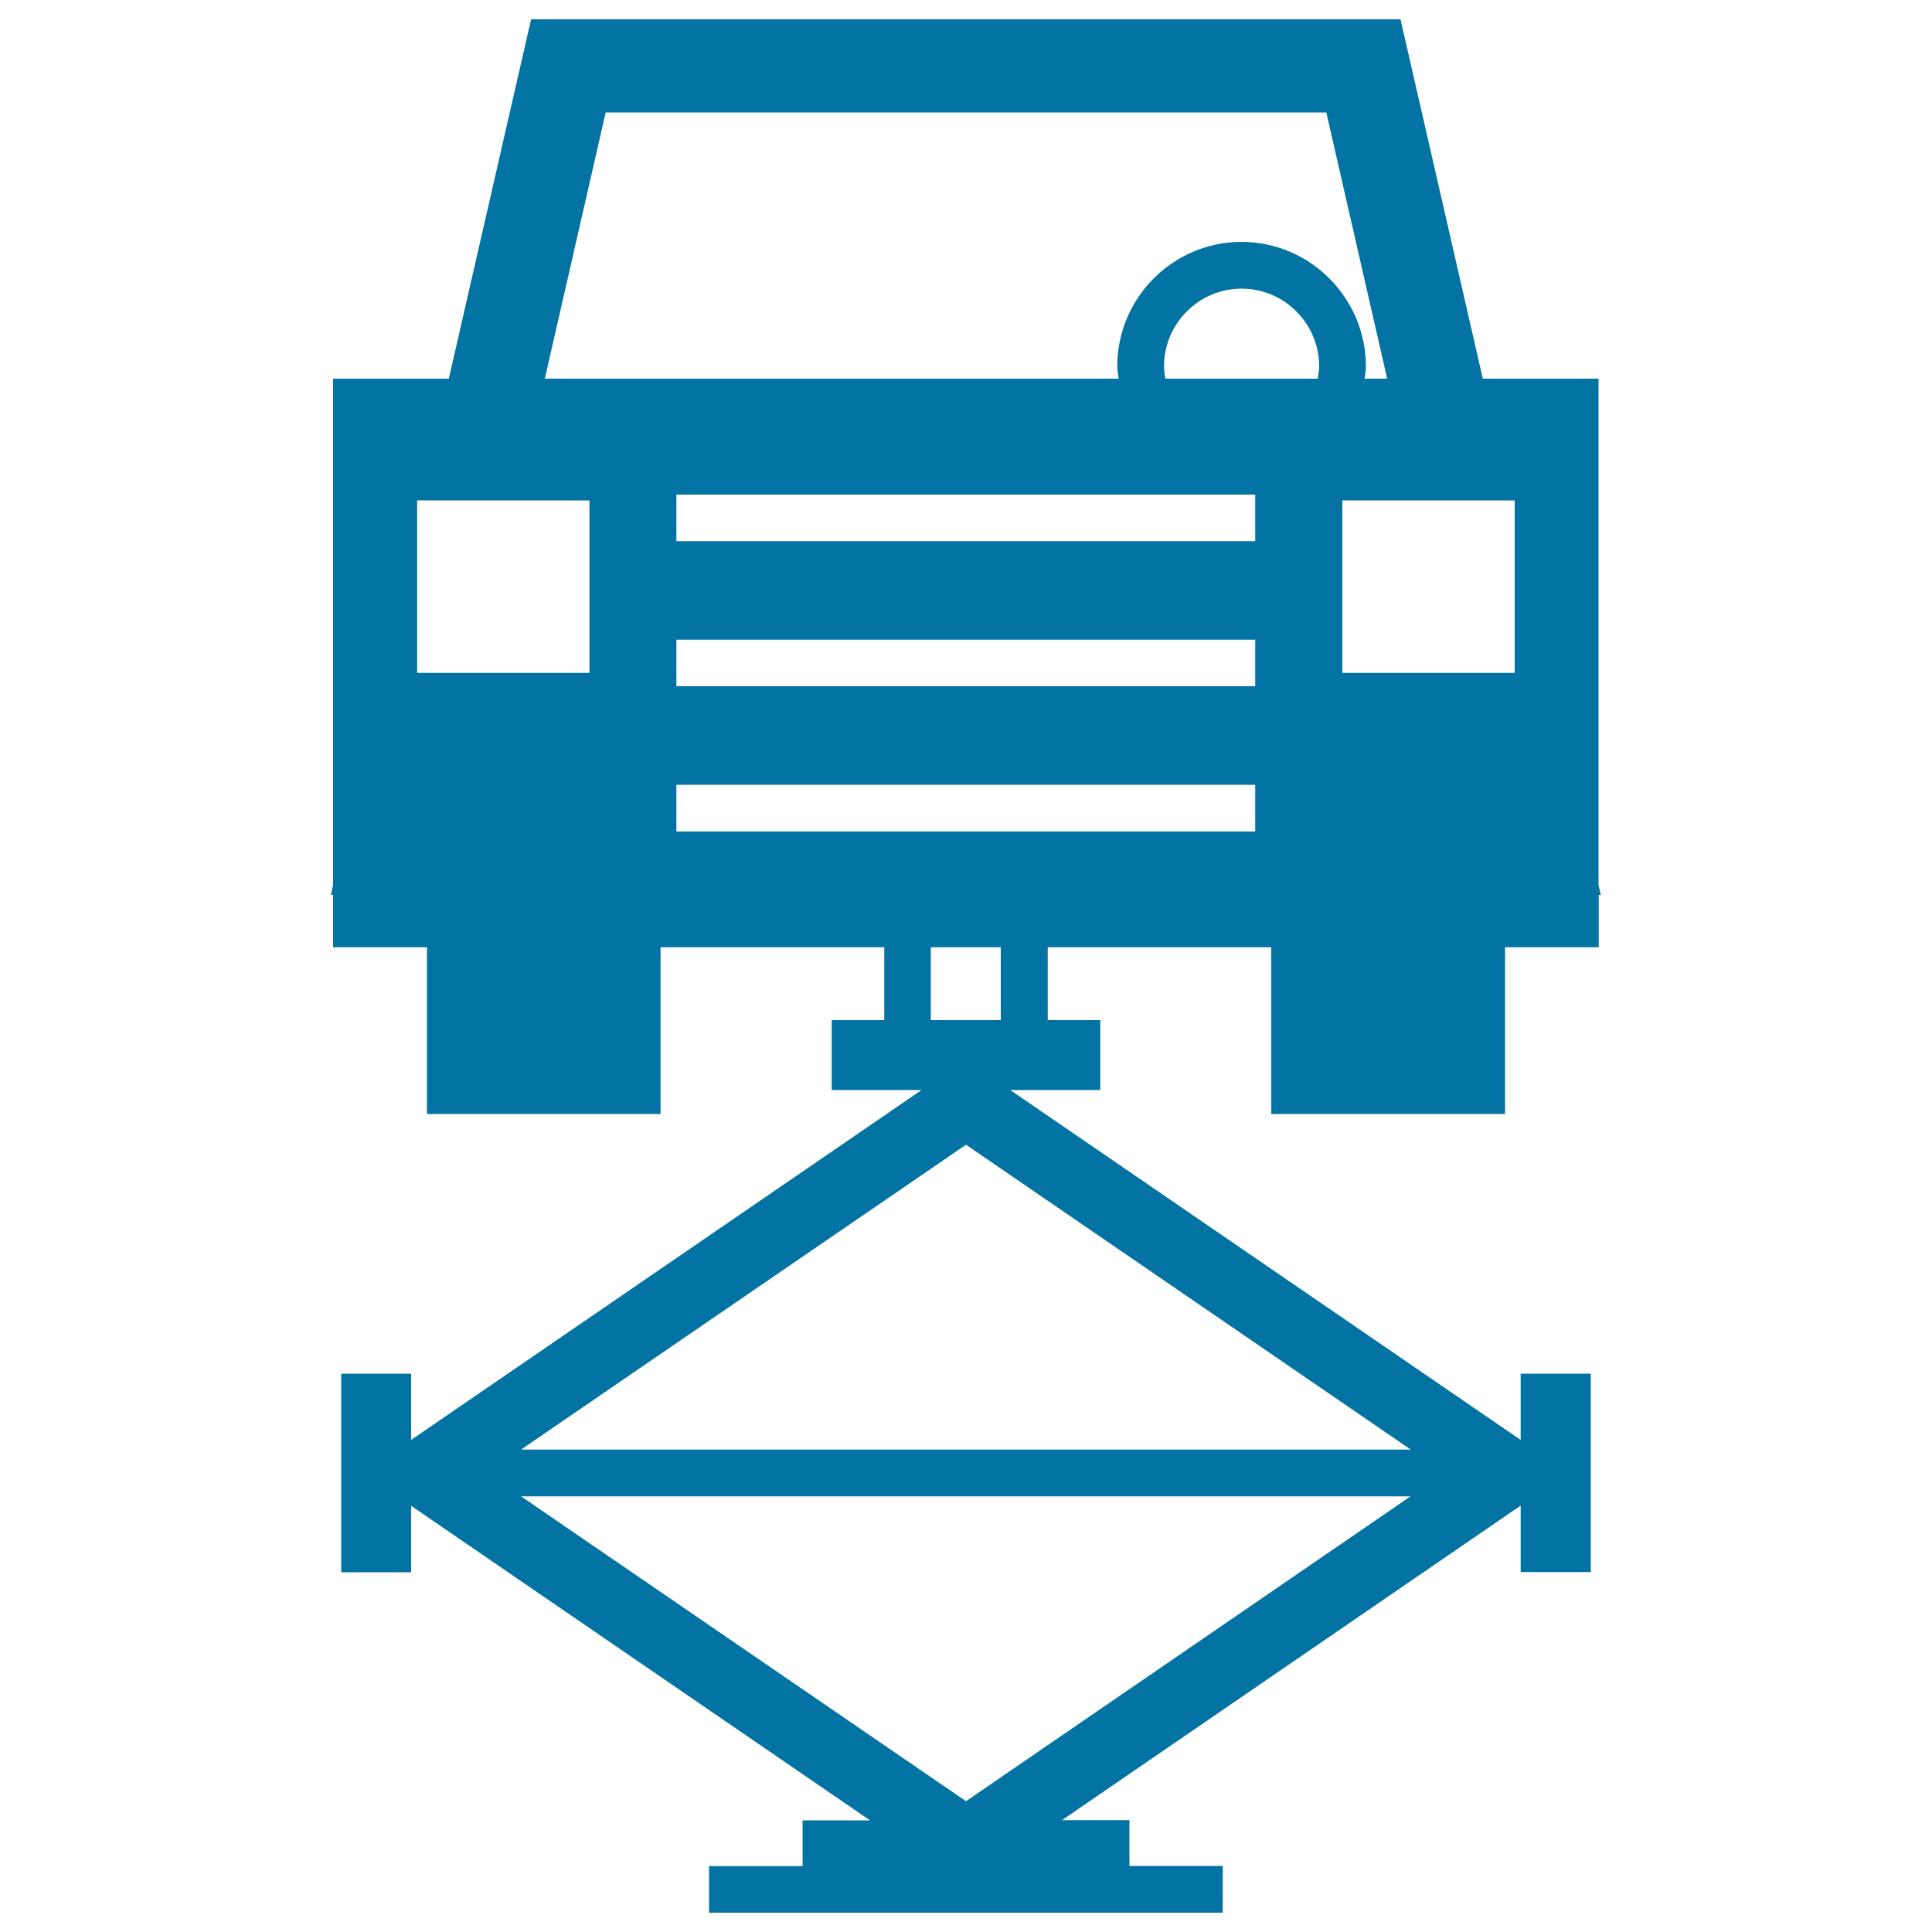 <svg xmlns="http://www.w3.org/2000/svg" viewBox="0 0 1000 1000" style="fill:#0273a2">
<title>Car On An Elevator SVG icon</title>
<g><path d="M827.4,458.2V196h-59.9L724.9,10H274.9l-42.6,186h-59.9v262.2l-1.1,5h1.1v27.1H221v86.3h120.9v-86.3h115.8V528h-27.2v36.2H477L212.8,745.3V711h-36.2v102.8h36.2v-34.4l237.5,162.8h-34.9v23.7H367V990h265.9v-24.2h-48.3v-23.7h-34.9l237.4-162.8v34.4h36.3V711h-36.3v34.3L522.9,564.2h46.6V528h-27.2v-37.7h115.7v86.3H779v-86.3h48.5v-27.1h1.1L827.4,458.2z M305.1,348.3h-89.2V259h89.2V348.3z M500,932.3L269.7,774.5h460.4L500,932.3z M730.2,750.3H269.7L500,592.5L730.2,750.3z M481.8,528v-37.7h36.2V528H481.8z M649.8,430.4H350.1v-24.2h299.6V430.4z M649.8,355.2H350.1v-24.1h299.6V355.2z M649.8,280.1H350.1V256h299.6V280.1z M682.1,196h-78.9c-0.4-2.1-0.7-4.2-0.7-6.4c0-22.1,18-40.2,40.1-40.2c22.2,0,40.2,18.1,40.2,40.2C682.8,191.8,682.4,193.9,682.1,196z M642.6,125.2c-35.4,0-64.3,28.9-64.3,64.4c0,2.2,0.5,4.3,0.7,6.4h-297l31.5-137.8h373L718,196h-11.7c0.3-2.1,0.7-4.2,0.7-6.4C706.9,154.2,678.1,125.2,642.6,125.2z M784,348.3h-89.2V259H784V348.3z"/></g>
</svg>